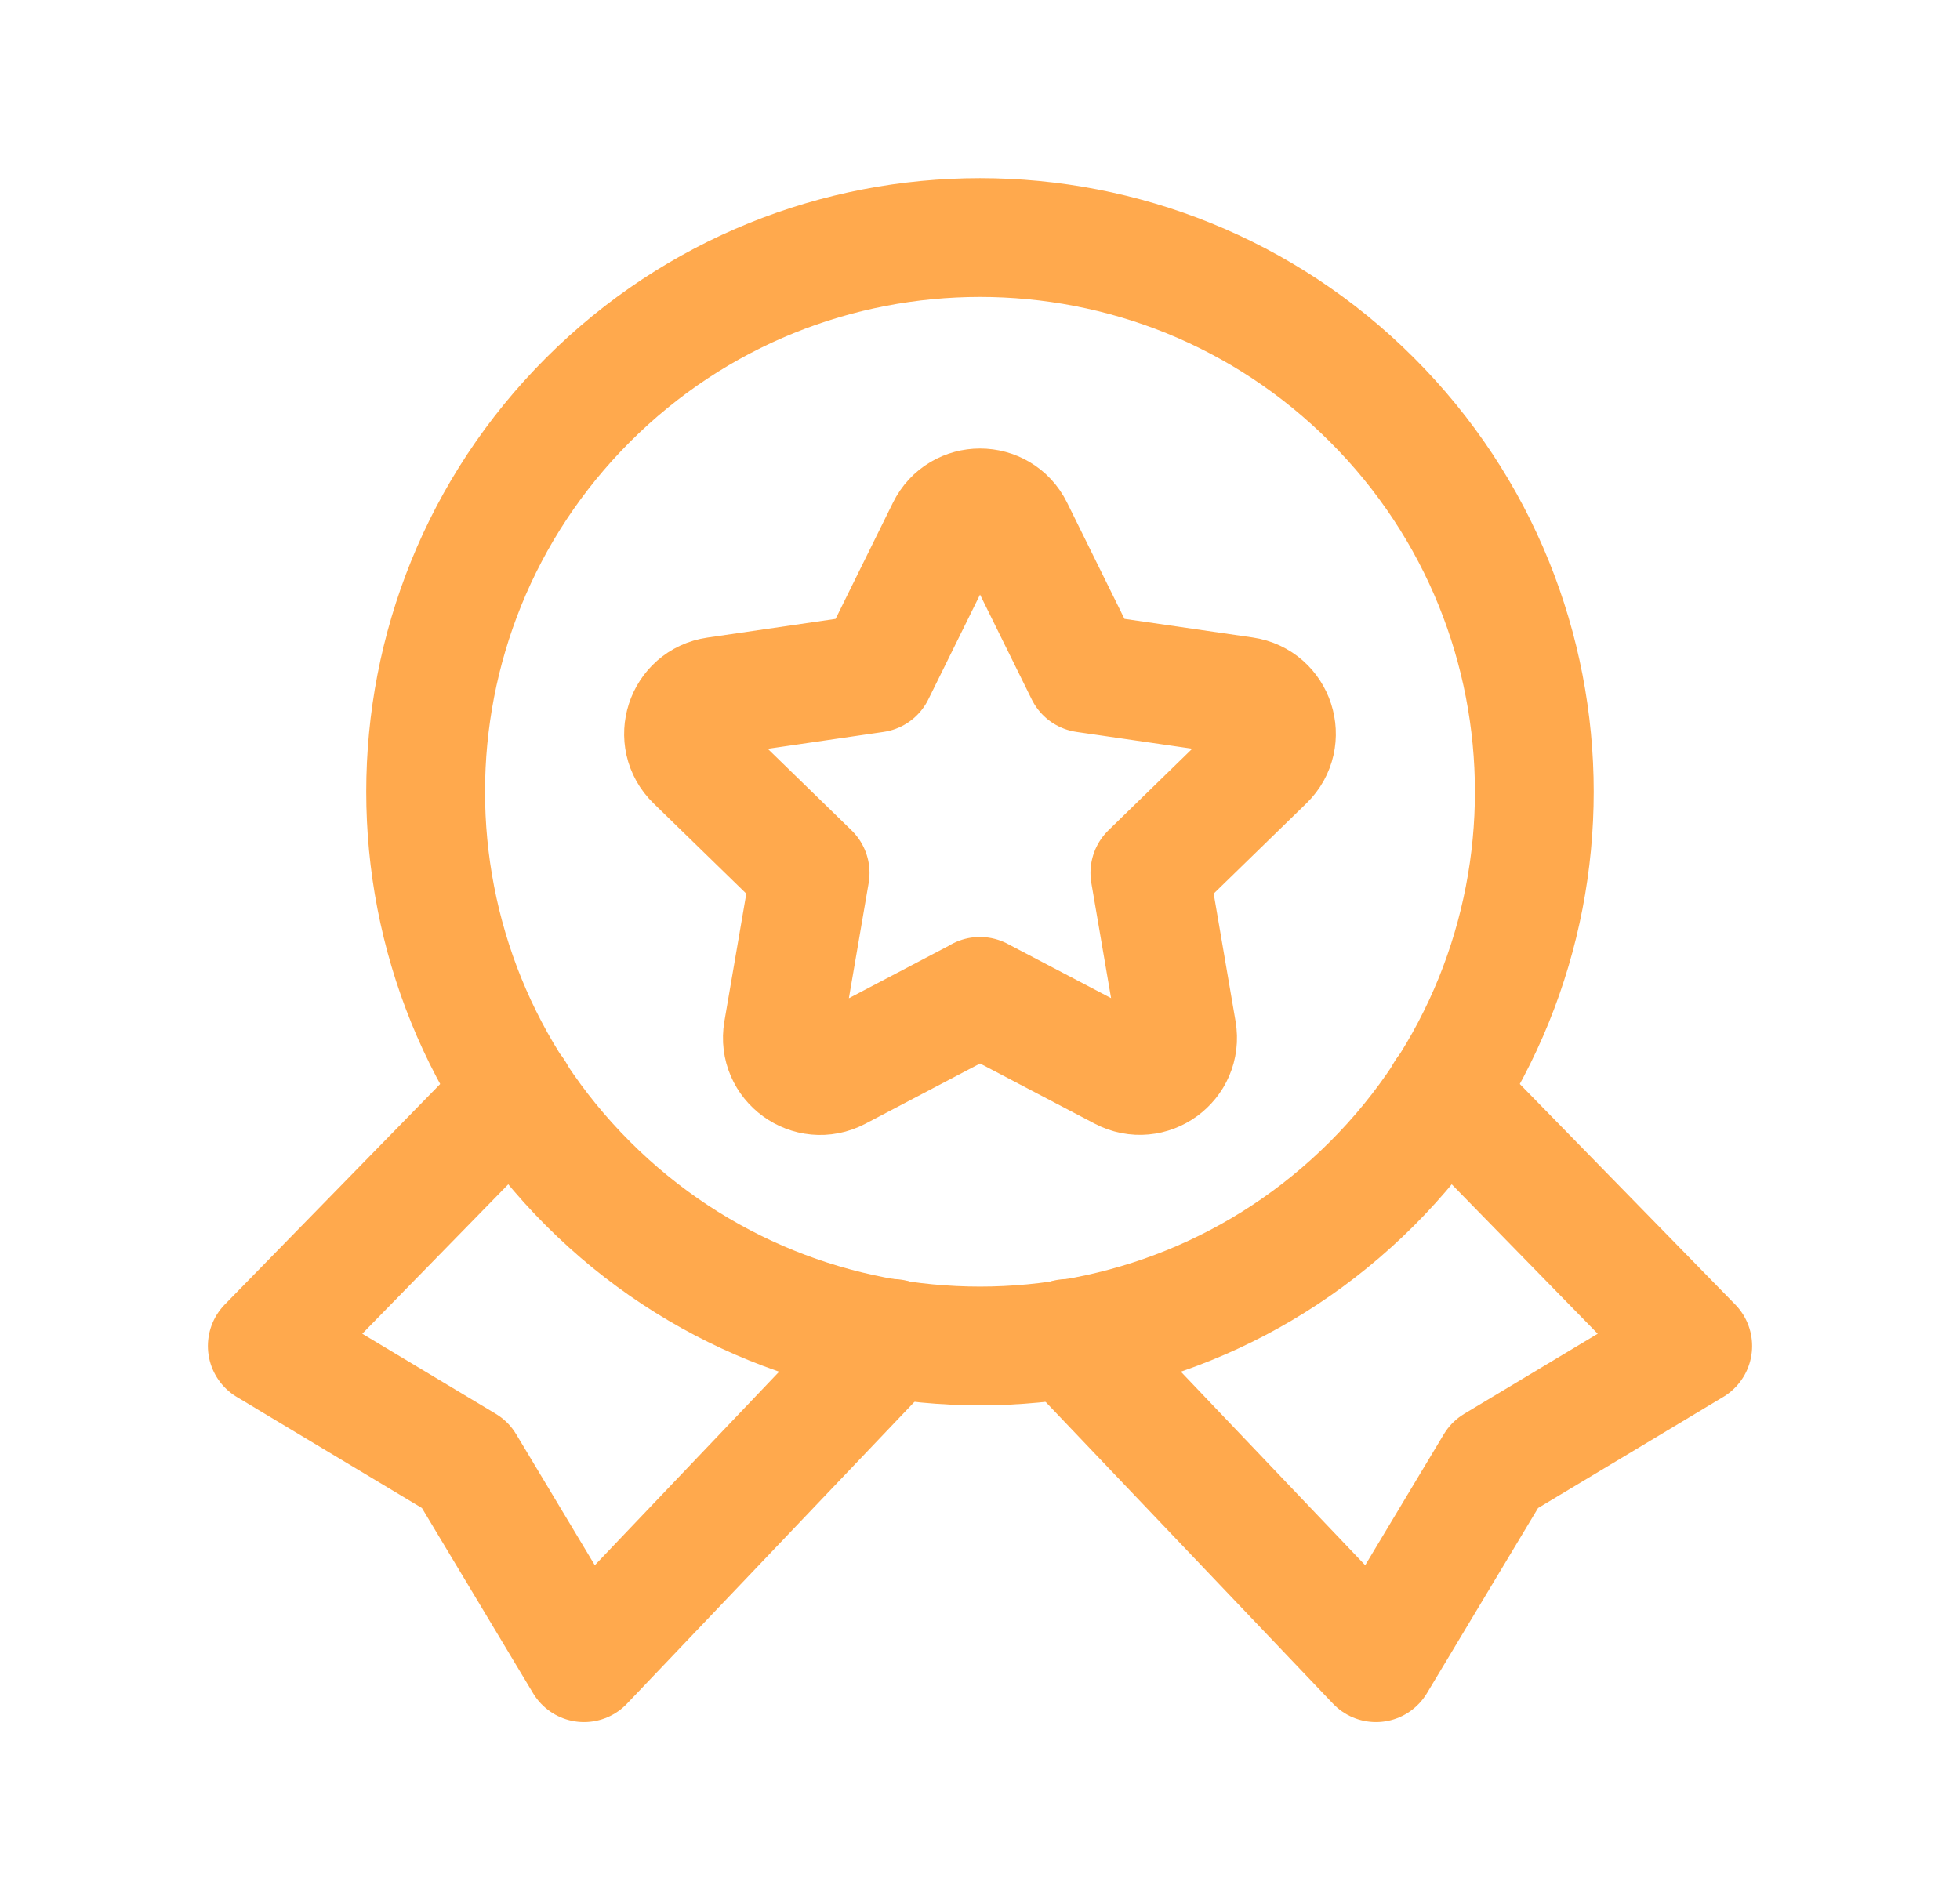 <?xml version="1.0" encoding="UTF-8"?> <svg xmlns="http://www.w3.org/2000/svg" width="33" height="32" viewBox="0 0 33 32" fill="none"><path d="M8.668 18.4L4.5 22.667L7.833 24.667L9.833 28L15.032 22.54" stroke="#FFA94D" stroke-width="2" stroke-linecap="round" stroke-linejoin="round"></path><path d="M17.968 22.54L23.167 28L25.167 24.667L28.5 22.667L24.332 18.4" stroke="#FFA94D" stroke-width="2" stroke-linecap="round" stroke-linejoin="round"></path><path d="M23.1 6.734C26.744 10.379 26.744 16.288 23.1 19.933C19.455 23.578 13.545 23.578 9.9 19.933C6.255 16.288 6.255 10.379 9.9 6.734C13.545 3.089 19.455 3.089 23.1 6.734" stroke="#FFA94D" stroke-width="2" stroke-linecap="round" stroke-linejoin="round"></path><path fill-rule="evenodd" clip-rule="evenodd" d="M16.498 16.779L18.895 18.037C19.361 18.283 19.907 17.887 19.817 17.367L19.36 14.699L21.299 12.811C21.676 12.443 21.468 11.801 20.947 11.725L18.268 11.336L17.07 8.908C16.837 8.435 16.164 8.435 15.931 8.908L14.733 11.336L12.053 11.727C11.532 11.803 11.324 12.444 11.701 12.812L13.64 14.7L13.182 17.368C13.093 17.888 13.639 18.284 14.105 18.039L16.501 16.78H16.498V16.779Z" stroke="#FFA94D" stroke-width="2" stroke-linecap="round" stroke-linejoin="round"></path></svg> 